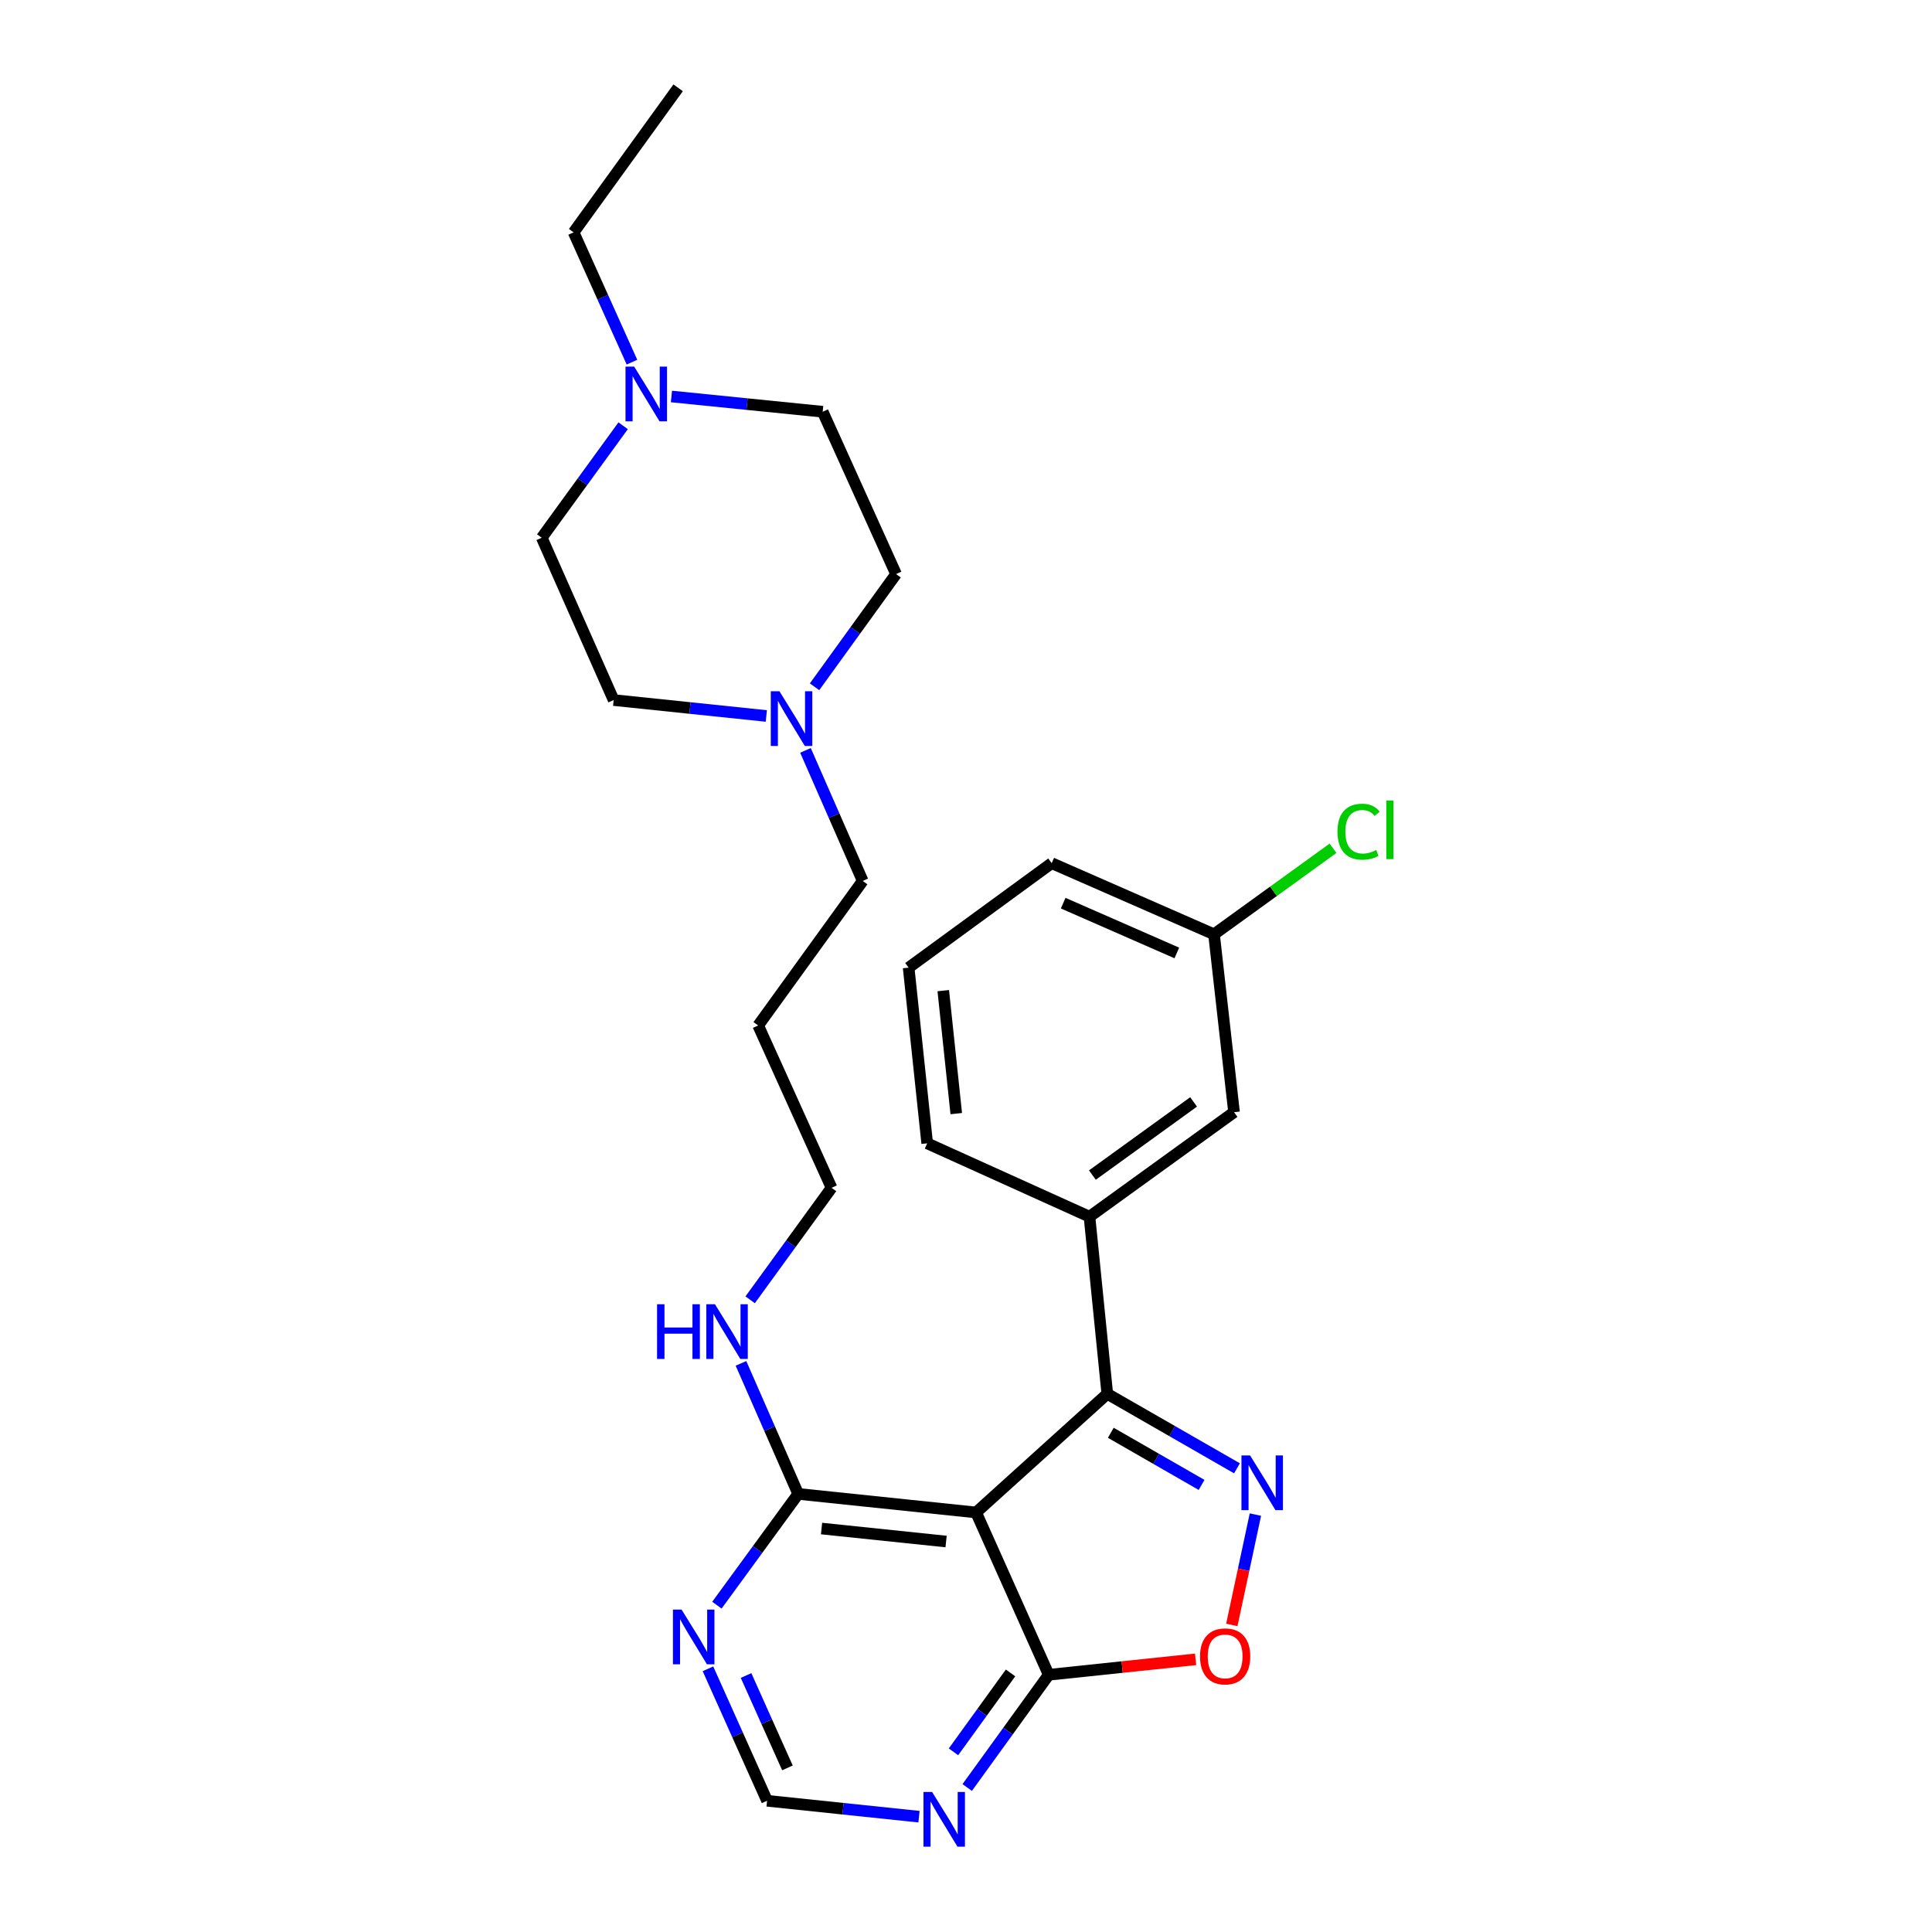 <?xml version='1.0' encoding='iso-8859-1'?>
<svg version='1.1' baseProfile='full'
              xmlns='http://www.w3.org/2000/svg'
                      xmlns:rdkit='http://www.rdkit.org/xml'
                      xmlns:xlink='http://www.w3.org/1999/xlink'
                  xml:space='preserve'
width='1000px' height='1000px' viewBox='0 0 1000 1000'>
<!-- END OF HEADER -->
<rect style='opacity:1.0;fill:#FFFFFF;stroke:none' width='1000' height='1000' x='0' y='0'> </rect>
<path class='bond-1' d='M 640.26,759.999 L 606.696,740.725' style='fill:none;fill-rule:evenodd;stroke:#0000FF;stroke-width:6px;stroke-linecap:butt;stroke-linejoin:miter;stroke-opacity:1' />
<path class='bond-1' d='M 606.696,740.725 L 573.132,721.451' style='fill:none;fill-rule:evenodd;stroke:#000000;stroke-width:6px;stroke-linecap:butt;stroke-linejoin:miter;stroke-opacity:1' />
<path class='bond-1' d='M 621.937,768.591 L 598.442,755.099' style='fill:none;fill-rule:evenodd;stroke:#0000FF;stroke-width:6px;stroke-linecap:butt;stroke-linejoin:miter;stroke-opacity:1' />
<path class='bond-1' d='M 598.442,755.099 L 574.947,741.607' style='fill:none;fill-rule:evenodd;stroke:#000000;stroke-width:6px;stroke-linecap:butt;stroke-linejoin:miter;stroke-opacity:1' />
<path class='bond-3' d='M 649.796,783.949 L 643.693,812.507' style='fill:none;fill-rule:evenodd;stroke:#0000FF;stroke-width:6px;stroke-linecap:butt;stroke-linejoin:miter;stroke-opacity:1' />
<path class='bond-3' d='M 643.693,812.507 L 637.591,841.066' style='fill:none;fill-rule:evenodd;stroke:#FF0000;stroke-width:6px;stroke-linecap:butt;stroke-linejoin:miter;stroke-opacity:1' />
<path class='bond-0' d='M 505.228,782.845 L 573.132,721.451' style='fill:none;fill-rule:evenodd;stroke:#000000;stroke-width:6px;stroke-linecap:butt;stroke-linejoin:miter;stroke-opacity:1' />
<path class='bond-4' d='M 505.228,782.845 L 413.142,773.24' style='fill:none;fill-rule:evenodd;stroke:#000000;stroke-width:6px;stroke-linecap:butt;stroke-linejoin:miter;stroke-opacity:1' />
<path class='bond-4' d='M 489.695,797.89 L 425.235,791.167' style='fill:none;fill-rule:evenodd;stroke:#000000;stroke-width:6px;stroke-linecap:butt;stroke-linejoin:miter;stroke-opacity:1' />
<path class='bond-27' d='M 505.228,782.845 L 542.817,866.864' style='fill:none;fill-rule:evenodd;stroke:#000000;stroke-width:6px;stroke-linecap:butt;stroke-linejoin:miter;stroke-opacity:1' />
<path class='bond-5' d='M 573.132,721.451 L 563.914,629.761' style='fill:none;fill-rule:evenodd;stroke:#000000;stroke-width:6px;stroke-linecap:butt;stroke-linejoin:miter;stroke-opacity:1' />
<path class='bond-2' d='M 542.817,866.864 L 580.826,862.866' style='fill:none;fill-rule:evenodd;stroke:#000000;stroke-width:6px;stroke-linecap:butt;stroke-linejoin:miter;stroke-opacity:1' />
<path class='bond-2' d='M 580.826,862.866 L 618.835,858.869' style='fill:none;fill-rule:evenodd;stroke:#FF0000;stroke-width:6px;stroke-linecap:butt;stroke-linejoin:miter;stroke-opacity:1' />
<path class='bond-6' d='M 542.817,866.864 L 521.722,896.036' style='fill:none;fill-rule:evenodd;stroke:#000000;stroke-width:6px;stroke-linecap:butt;stroke-linejoin:miter;stroke-opacity:1' />
<path class='bond-6' d='M 521.722,896.036 L 500.626,925.207' style='fill:none;fill-rule:evenodd;stroke:#0000FF;stroke-width:6px;stroke-linecap:butt;stroke-linejoin:miter;stroke-opacity:1' />
<path class='bond-6' d='M 523.057,865.903 L 508.29,886.323' style='fill:none;fill-rule:evenodd;stroke:#000000;stroke-width:6px;stroke-linecap:butt;stroke-linejoin:miter;stroke-opacity:1' />
<path class='bond-6' d='M 508.29,886.323 L 493.523,906.743' style='fill:none;fill-rule:evenodd;stroke:#0000FF;stroke-width:6px;stroke-linecap:butt;stroke-linejoin:miter;stroke-opacity:1' />
<path class='bond-7' d='M 413.142,773.24 L 392.105,802.037' style='fill:none;fill-rule:evenodd;stroke:#000000;stroke-width:6px;stroke-linecap:butt;stroke-linejoin:miter;stroke-opacity:1' />
<path class='bond-7' d='M 392.105,802.037 L 371.069,830.834' style='fill:none;fill-rule:evenodd;stroke:#0000FF;stroke-width:6px;stroke-linecap:butt;stroke-linejoin:miter;stroke-opacity:1' />
<path class='bond-12' d='M 413.142,773.24 L 398.335,739.462' style='fill:none;fill-rule:evenodd;stroke:#000000;stroke-width:6px;stroke-linecap:butt;stroke-linejoin:miter;stroke-opacity:1' />
<path class='bond-12' d='M 398.335,739.462 L 383.528,705.683' style='fill:none;fill-rule:evenodd;stroke:#0000FF;stroke-width:6px;stroke-linecap:butt;stroke-linejoin:miter;stroke-opacity:1' />
<path class='bond-11' d='M 563.914,629.761 L 638.735,575.669' style='fill:none;fill-rule:evenodd;stroke:#000000;stroke-width:6px;stroke-linecap:butt;stroke-linejoin:miter;stroke-opacity:1' />
<path class='bond-11' d='M 565.426,608.214 L 617.8,570.35' style='fill:none;fill-rule:evenodd;stroke:#000000;stroke-width:6px;stroke-linecap:butt;stroke-linejoin:miter;stroke-opacity:1' />
<path class='bond-21' d='M 563.914,629.761 L 479.913,591.784' style='fill:none;fill-rule:evenodd;stroke:#000000;stroke-width:6px;stroke-linecap:butt;stroke-linejoin:miter;stroke-opacity:1' />
<path class='bond-10' d='M 475.672,940.31 L 436.359,936.195' style='fill:none;fill-rule:evenodd;stroke:#0000FF;stroke-width:6px;stroke-linecap:butt;stroke-linejoin:miter;stroke-opacity:1' />
<path class='bond-10' d='M 436.359,936.195 L 397.045,932.08' style='fill:none;fill-rule:evenodd;stroke:#000000;stroke-width:6px;stroke-linecap:butt;stroke-linejoin:miter;stroke-opacity:1' />
<path class='bond-28' d='M 366.436,863.77 L 381.74,897.925' style='fill:none;fill-rule:evenodd;stroke:#0000FF;stroke-width:6px;stroke-linecap:butt;stroke-linejoin:miter;stroke-opacity:1' />
<path class='bond-28' d='M 381.74,897.925 L 397.045,932.08' style='fill:none;fill-rule:evenodd;stroke:#000000;stroke-width:6px;stroke-linecap:butt;stroke-linejoin:miter;stroke-opacity:1' />
<path class='bond-28' d='M 386.154,867.238 L 396.867,891.147' style='fill:none;fill-rule:evenodd;stroke:#0000FF;stroke-width:6px;stroke-linecap:butt;stroke-linejoin:miter;stroke-opacity:1' />
<path class='bond-28' d='M 396.867,891.147 L 407.58,915.055' style='fill:none;fill-rule:evenodd;stroke:#000000;stroke-width:6px;stroke-linecap:butt;stroke-linejoin:miter;stroke-opacity:1' />
<path class='bond-8' d='M 416.911,388.4 L 431.721,422.183' style='fill:none;fill-rule:evenodd;stroke:#0000FF;stroke-width:6px;stroke-linecap:butt;stroke-linejoin:miter;stroke-opacity:1' />
<path class='bond-8' d='M 431.721,422.183 L 446.532,455.966' style='fill:none;fill-rule:evenodd;stroke:#000000;stroke-width:6px;stroke-linecap:butt;stroke-linejoin:miter;stroke-opacity:1' />
<path class='bond-13' d='M 421.607,355.478 L 442.702,326.307' style='fill:none;fill-rule:evenodd;stroke:#0000FF;stroke-width:6px;stroke-linecap:butt;stroke-linejoin:miter;stroke-opacity:1' />
<path class='bond-13' d='M 442.702,326.307 L 463.798,297.136' style='fill:none;fill-rule:evenodd;stroke:#000000;stroke-width:6px;stroke-linecap:butt;stroke-linejoin:miter;stroke-opacity:1' />
<path class='bond-15' d='M 396.643,370.586 L 357.136,366.469' style='fill:none;fill-rule:evenodd;stroke:#0000FF;stroke-width:6px;stroke-linecap:butt;stroke-linejoin:miter;stroke-opacity:1' />
<path class='bond-15' d='M 357.136,366.469 L 317.63,362.351' style='fill:none;fill-rule:evenodd;stroke:#000000;stroke-width:6px;stroke-linecap:butt;stroke-linejoin:miter;stroke-opacity:1' />
<path class='bond-9' d='M 322.537,220.368 L 301.472,249.35' style='fill:none;fill-rule:evenodd;stroke:#0000FF;stroke-width:6px;stroke-linecap:butt;stroke-linejoin:miter;stroke-opacity:1' />
<path class='bond-9' d='M 301.472,249.35 L 280.408,278.332' style='fill:none;fill-rule:evenodd;stroke:#000000;stroke-width:6px;stroke-linecap:butt;stroke-linejoin:miter;stroke-opacity:1' />
<path class='bond-22' d='M 327.104,187.455 L 312.002,153.86' style='fill:none;fill-rule:evenodd;stroke:#0000FF;stroke-width:6px;stroke-linecap:butt;stroke-linejoin:miter;stroke-opacity:1' />
<path class='bond-22' d='M 312.002,153.86 L 296.901,120.265' style='fill:none;fill-rule:evenodd;stroke:#000000;stroke-width:6px;stroke-linecap:butt;stroke-linejoin:miter;stroke-opacity:1' />
<path class='bond-30' d='M 347.534,205.222 L 386.678,209.169' style='fill:none;fill-rule:evenodd;stroke:#0000FF;stroke-width:6px;stroke-linecap:butt;stroke-linejoin:miter;stroke-opacity:1' />
<path class='bond-30' d='M 386.678,209.169 L 425.822,213.116' style='fill:none;fill-rule:evenodd;stroke:#000000;stroke-width:6px;stroke-linecap:butt;stroke-linejoin:miter;stroke-opacity:1' />
<path class='bond-17' d='M 638.735,575.669 L 628.375,483.592' style='fill:none;fill-rule:evenodd;stroke:#000000;stroke-width:6px;stroke-linecap:butt;stroke-linejoin:miter;stroke-opacity:1' />
<path class='bond-24' d='M 388.279,672.77 L 409.344,643.788' style='fill:none;fill-rule:evenodd;stroke:#0000FF;stroke-width:6px;stroke-linecap:butt;stroke-linejoin:miter;stroke-opacity:1' />
<path class='bond-24' d='M 409.344,643.788 L 430.408,614.806' style='fill:none;fill-rule:evenodd;stroke:#000000;stroke-width:6px;stroke-linecap:butt;stroke-linejoin:miter;stroke-opacity:1' />
<path class='bond-16' d='M 463.798,297.136 L 425.822,213.116' style='fill:none;fill-rule:evenodd;stroke:#000000;stroke-width:6px;stroke-linecap:butt;stroke-linejoin:miter;stroke-opacity:1' />
<path class='bond-14' d='M 280.408,278.332 L 317.63,362.351' style='fill:none;fill-rule:evenodd;stroke:#000000;stroke-width:6px;stroke-linecap:butt;stroke-linejoin:miter;stroke-opacity:1' />
<path class='bond-18' d='M 628.375,483.592 L 659.171,461.328' style='fill:none;fill-rule:evenodd;stroke:#000000;stroke-width:6px;stroke-linecap:butt;stroke-linejoin:miter;stroke-opacity:1' />
<path class='bond-18' d='M 659.171,461.328 L 689.967,439.064' style='fill:none;fill-rule:evenodd;stroke:#00CC00;stroke-width:6px;stroke-linecap:butt;stroke-linejoin:miter;stroke-opacity:1' />
<path class='bond-29' d='M 628.375,483.592 L 544.355,446.767' style='fill:none;fill-rule:evenodd;stroke:#000000;stroke-width:6px;stroke-linecap:butt;stroke-linejoin:miter;stroke-opacity:1' />
<path class='bond-29' d='M 609.118,493.25 L 550.304,467.472' style='fill:none;fill-rule:evenodd;stroke:#000000;stroke-width:6px;stroke-linecap:butt;stroke-linejoin:miter;stroke-opacity:1' />
<path class='bond-19' d='M 446.532,455.966 L 392.431,530.786' style='fill:none;fill-rule:evenodd;stroke:#000000;stroke-width:6px;stroke-linecap:butt;stroke-linejoin:miter;stroke-opacity:1' />
<path class='bond-20' d='M 392.431,530.786 L 430.408,614.806' style='fill:none;fill-rule:evenodd;stroke:#000000;stroke-width:6px;stroke-linecap:butt;stroke-linejoin:miter;stroke-opacity:1' />
<path class='bond-23' d='M 479.913,591.784 L 470.309,500.858' style='fill:none;fill-rule:evenodd;stroke:#000000;stroke-width:6px;stroke-linecap:butt;stroke-linejoin:miter;stroke-opacity:1' />
<path class='bond-23' d='M 494.956,576.404 L 488.233,512.756' style='fill:none;fill-rule:evenodd;stroke:#000000;stroke-width:6px;stroke-linecap:butt;stroke-linejoin:miter;stroke-opacity:1' />
<path class='bond-26' d='M 296.901,120.265 L 351.002,45.455' style='fill:none;fill-rule:evenodd;stroke:#000000;stroke-width:6px;stroke-linecap:butt;stroke-linejoin:miter;stroke-opacity:1' />
<path class='bond-25' d='M 470.309,500.858 L 544.355,446.767' style='fill:none;fill-rule:evenodd;stroke:#000000;stroke-width:6px;stroke-linecap:butt;stroke-linejoin:miter;stroke-opacity:1' />
<path  class='atom-0' d='M 647.052 753.334
L 656.332 768.334
Q 657.252 769.814, 658.732 772.494
Q 660.212 775.174, 660.292 775.334
L 660.292 753.334
L 664.052 753.334
L 664.052 781.654
L 660.172 781.654
L 650.212 765.254
Q 649.052 763.334, 647.812 761.134
Q 646.612 758.934, 646.252 758.254
L 646.252 781.654
L 642.572 781.654
L 642.572 753.334
L 647.052 753.334
' fill='#0000FF'/>
<path  class='atom-4' d='M 621.13 857.34
Q 621.13 850.54, 624.49 846.74
Q 627.85 842.94, 634.13 842.94
Q 640.41 842.94, 643.77 846.74
Q 647.13 850.54, 647.13 857.34
Q 647.13 864.22, 643.73 868.14
Q 640.33 872.02, 634.13 872.02
Q 627.89 872.02, 624.49 868.14
Q 621.13 864.26, 621.13 857.34
M 634.13 868.82
Q 638.45 868.82, 640.77 865.94
Q 643.13 863.02, 643.13 857.34
Q 643.13 851.78, 640.77 848.98
Q 638.45 846.14, 634.13 846.14
Q 629.81 846.14, 627.45 848.94
Q 625.13 851.74, 625.13 857.34
Q 625.13 863.06, 627.45 865.94
Q 629.81 868.82, 634.13 868.82
' fill='#FF0000'/>
<path  class='atom-7' d='M 482.457 927.515
L 491.737 942.515
Q 492.657 943.995, 494.137 946.675
Q 495.617 949.355, 495.697 949.515
L 495.697 927.515
L 499.457 927.515
L 499.457 955.835
L 495.577 955.835
L 485.617 939.435
Q 484.457 937.515, 483.217 935.315
Q 482.017 933.115, 481.657 932.435
L 481.657 955.835
L 477.977 955.835
L 477.977 927.515
L 482.457 927.515
' fill='#0000FF'/>
<path  class='atom-8' d='M 352.79 833.127
L 362.07 848.127
Q 362.99 849.607, 364.47 852.287
Q 365.95 854.967, 366.03 855.127
L 366.03 833.127
L 369.79 833.127
L 369.79 861.447
L 365.91 861.447
L 355.95 845.047
Q 354.79 843.127, 353.55 840.927
Q 352.35 838.727, 351.99 838.047
L 351.99 861.447
L 348.31 861.447
L 348.31 833.127
L 352.79 833.127
' fill='#0000FF'/>
<path  class='atom-9' d='M 403.437 357.787
L 412.717 372.787
Q 413.637 374.267, 415.117 376.947
Q 416.597 379.627, 416.677 379.787
L 416.677 357.787
L 420.437 357.787
L 420.437 386.107
L 416.557 386.107
L 406.597 369.707
Q 405.437 367.787, 404.197 365.587
Q 402.997 363.387, 402.637 362.707
L 402.637 386.107
L 398.957 386.107
L 398.957 357.787
L 403.437 357.787
' fill='#0000FF'/>
<path  class='atom-10' d='M 328.24 189.747
L 337.52 204.747
Q 338.44 206.227, 339.92 208.907
Q 341.4 211.587, 341.48 211.747
L 341.48 189.747
L 345.24 189.747
L 345.24 218.067
L 341.36 218.067
L 331.4 201.667
Q 330.24 199.747, 329 197.547
Q 327.8 195.347, 327.44 194.667
L 327.44 218.067
L 323.76 218.067
L 323.76 189.747
L 328.24 189.747
' fill='#0000FF'/>
<path  class='atom-13' d='M 340.096 675.07
L 343.936 675.07
L 343.936 687.11
L 358.416 687.11
L 358.416 675.07
L 362.256 675.07
L 362.256 703.39
L 358.416 703.39
L 358.416 690.31
L 343.936 690.31
L 343.936 703.39
L 340.096 703.39
L 340.096 675.07
' fill='#0000FF'/>
<path  class='atom-13' d='M 370.056 675.07
L 379.336 690.07
Q 380.256 691.55, 381.736 694.23
Q 383.216 696.91, 383.296 697.07
L 383.296 675.07
L 387.056 675.07
L 387.056 703.39
L 383.176 703.39
L 373.216 686.99
Q 372.056 685.07, 370.816 682.87
Q 369.616 680.67, 369.256 679.99
L 369.256 703.39
L 365.576 703.39
L 365.576 675.07
L 370.056 675.07
' fill='#0000FF'/>
<path  class='atom-19' d='M 692.275 430.48
Q 692.275 423.44, 695.555 419.76
Q 698.875 416.04, 705.155 416.04
Q 710.995 416.04, 714.115 420.16
L 711.475 422.32
Q 709.195 419.32, 705.155 419.32
Q 700.875 419.32, 698.595 422.2
Q 696.355 425.04, 696.355 430.48
Q 696.355 436.08, 698.675 438.96
Q 701.035 441.84, 705.595 441.84
Q 708.715 441.84, 712.355 439.96
L 713.475 442.96
Q 711.995 443.92, 709.755 444.48
Q 707.515 445.04, 705.035 445.04
Q 698.875 445.04, 695.555 441.28
Q 692.275 437.52, 692.275 430.48
' fill='#00CC00'/>
<path  class='atom-19' d='M 717.555 414.32
L 721.235 414.32
L 721.235 444.68
L 717.555 444.68
L 717.555 414.32
' fill='#00CC00'/>
</svg>
